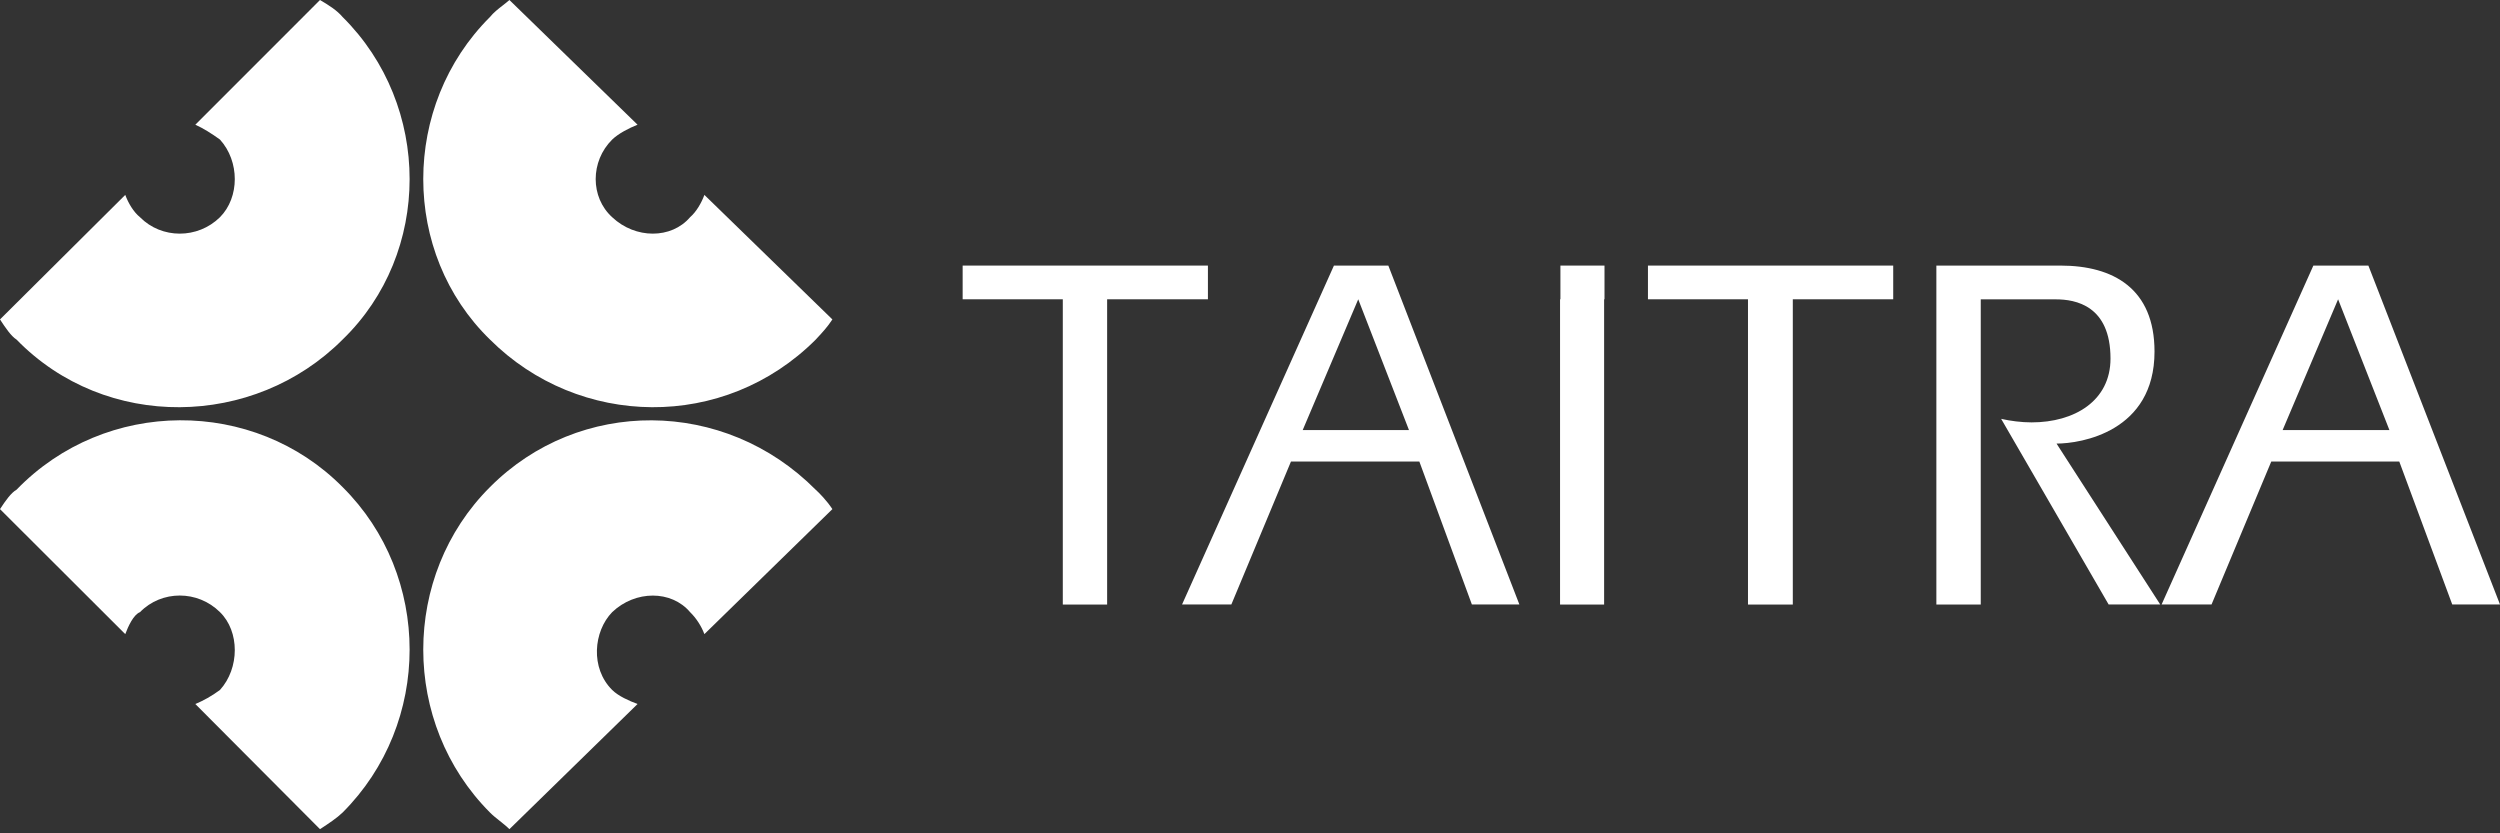 <svg width="150" height="50" viewBox="0 0 150 50" fill="none" xmlns="http://www.w3.org/2000/svg">
<rect x="0" y="0" width="150" height="50" fill="#333333" stroke="none"/>
<g clip-path="url(#clip0_17_3006)">
<path fill-rule="evenodd" clip-rule="evenodd" d="M7.516 11.694L0 19.166C0.336 19.681 0.671 20.173 0.992 20.375C6.338 25.869 15.242 25.701 20.554 20.375C25.918 15.186 25.918 6.338 20.554 1.018C20.214 0.615 19.726 0.31 19.2 0L11.72 7.483C12.187 7.692 12.701 8.013 13.198 8.374C14.384 9.68 14.384 11.84 13.198 13.033C11.862 14.347 9.699 14.347 8.4 13.033C8.005 12.713 7.695 12.179 7.516 11.694ZM42.263 11.694L49.944 19.166C49.641 19.626 49.337 19.952 49.047 20.263C49.013 20.3 48.978 20.337 48.944 20.375C43.453 25.869 34.739 25.701 29.401 20.375C24.06 15.186 24.06 6.338 29.401 1.018C29.611 0.755 29.897 0.533 30.166 0.325C30.308 0.214 30.446 0.107 30.565 0L38.253 7.483C37.735 7.688 37.105 8.013 36.731 8.374C35.411 9.68 35.411 11.84 36.731 13.033C38.123 14.347 40.283 14.347 41.405 13.033C41.775 12.713 42.088 12.179 42.263 11.694ZM49.944 30.547L42.263 38.048C42.088 37.575 41.775 37.086 41.405 36.728C40.283 35.404 38.123 35.404 36.731 36.728C35.609 37.884 35.411 40.089 36.731 41.398C37.105 41.767 37.735 42.047 38.253 42.241L30.565 49.75C30.395 49.58 30.187 49.415 29.981 49.251C29.771 49.085 29.564 48.92 29.401 48.754C24.06 43.398 24.06 34.546 29.401 29.223C34.739 23.858 43.453 23.858 48.944 29.387C49.142 29.562 49.604 30.032 49.944 30.547ZM7.516 38.048L0 30.547C0.336 30.032 0.671 29.562 0.992 29.383C6.338 23.855 15.242 23.855 20.554 29.223C25.918 34.546 25.918 43.397 20.554 48.754C20.214 49.082 19.726 49.407 19.2 49.75L11.72 42.241C12.187 42.047 12.701 41.767 13.198 41.398C14.384 40.089 14.384 37.884 13.198 36.728C11.862 35.4 9.699 35.4 8.4 36.728C8.005 36.885 7.695 37.575 7.516 38.048Z" fill="white"/>
<path d="M96.27 15.935V17.957H96.247V36.273H93.603V17.957H93.625V15.935H96.27Z" fill="white"/>
<path d="M113.593 15.935V17.957H107.568V36.273H104.879V17.957H98.877V15.935H113.593Z" fill="white"/>
<path d="M72.475 15.935V17.957H66.428V36.273H63.768V17.957H57.759V15.935H72.475Z" fill="white"/>
<path d="M116.182 15.935H123.631C126.802 15.935 129.271 17.32 129.271 21.095C129.271 25.907 124.854 26.615 123.392 26.615L129.614 36.269H126.518L120.069 25.131C120.624 25.257 121.285 25.343 121.896 25.343C124.463 25.343 126.63 24.056 126.63 21.516C126.63 18.33 124.53 17.961 123.347 17.961H118.845V36.273H116.182V15.935Z" fill="white"/>
<path d="M138.802 15.935H142.103L150 36.269H147.135L143.957 27.693H136.276L132.692 36.269H129.696L138.802 15.935ZM143.364 25.802L140.286 17.957L136.959 25.802H143.364Z" fill="white"/>
<path d="M80.036 15.935H83.3L91.163 36.269H88.313L85.161 27.693H77.458L73.881 36.269H70.923L80.036 15.935ZM84.538 25.802L81.494 17.957L78.163 25.802H84.538Z" fill="white"/>
</g>
<defs>
<clipPath id="clip0_17_3006">
<rect width="150" height="49.75" fill="white"/>
</clipPath>
</defs>
</svg>
